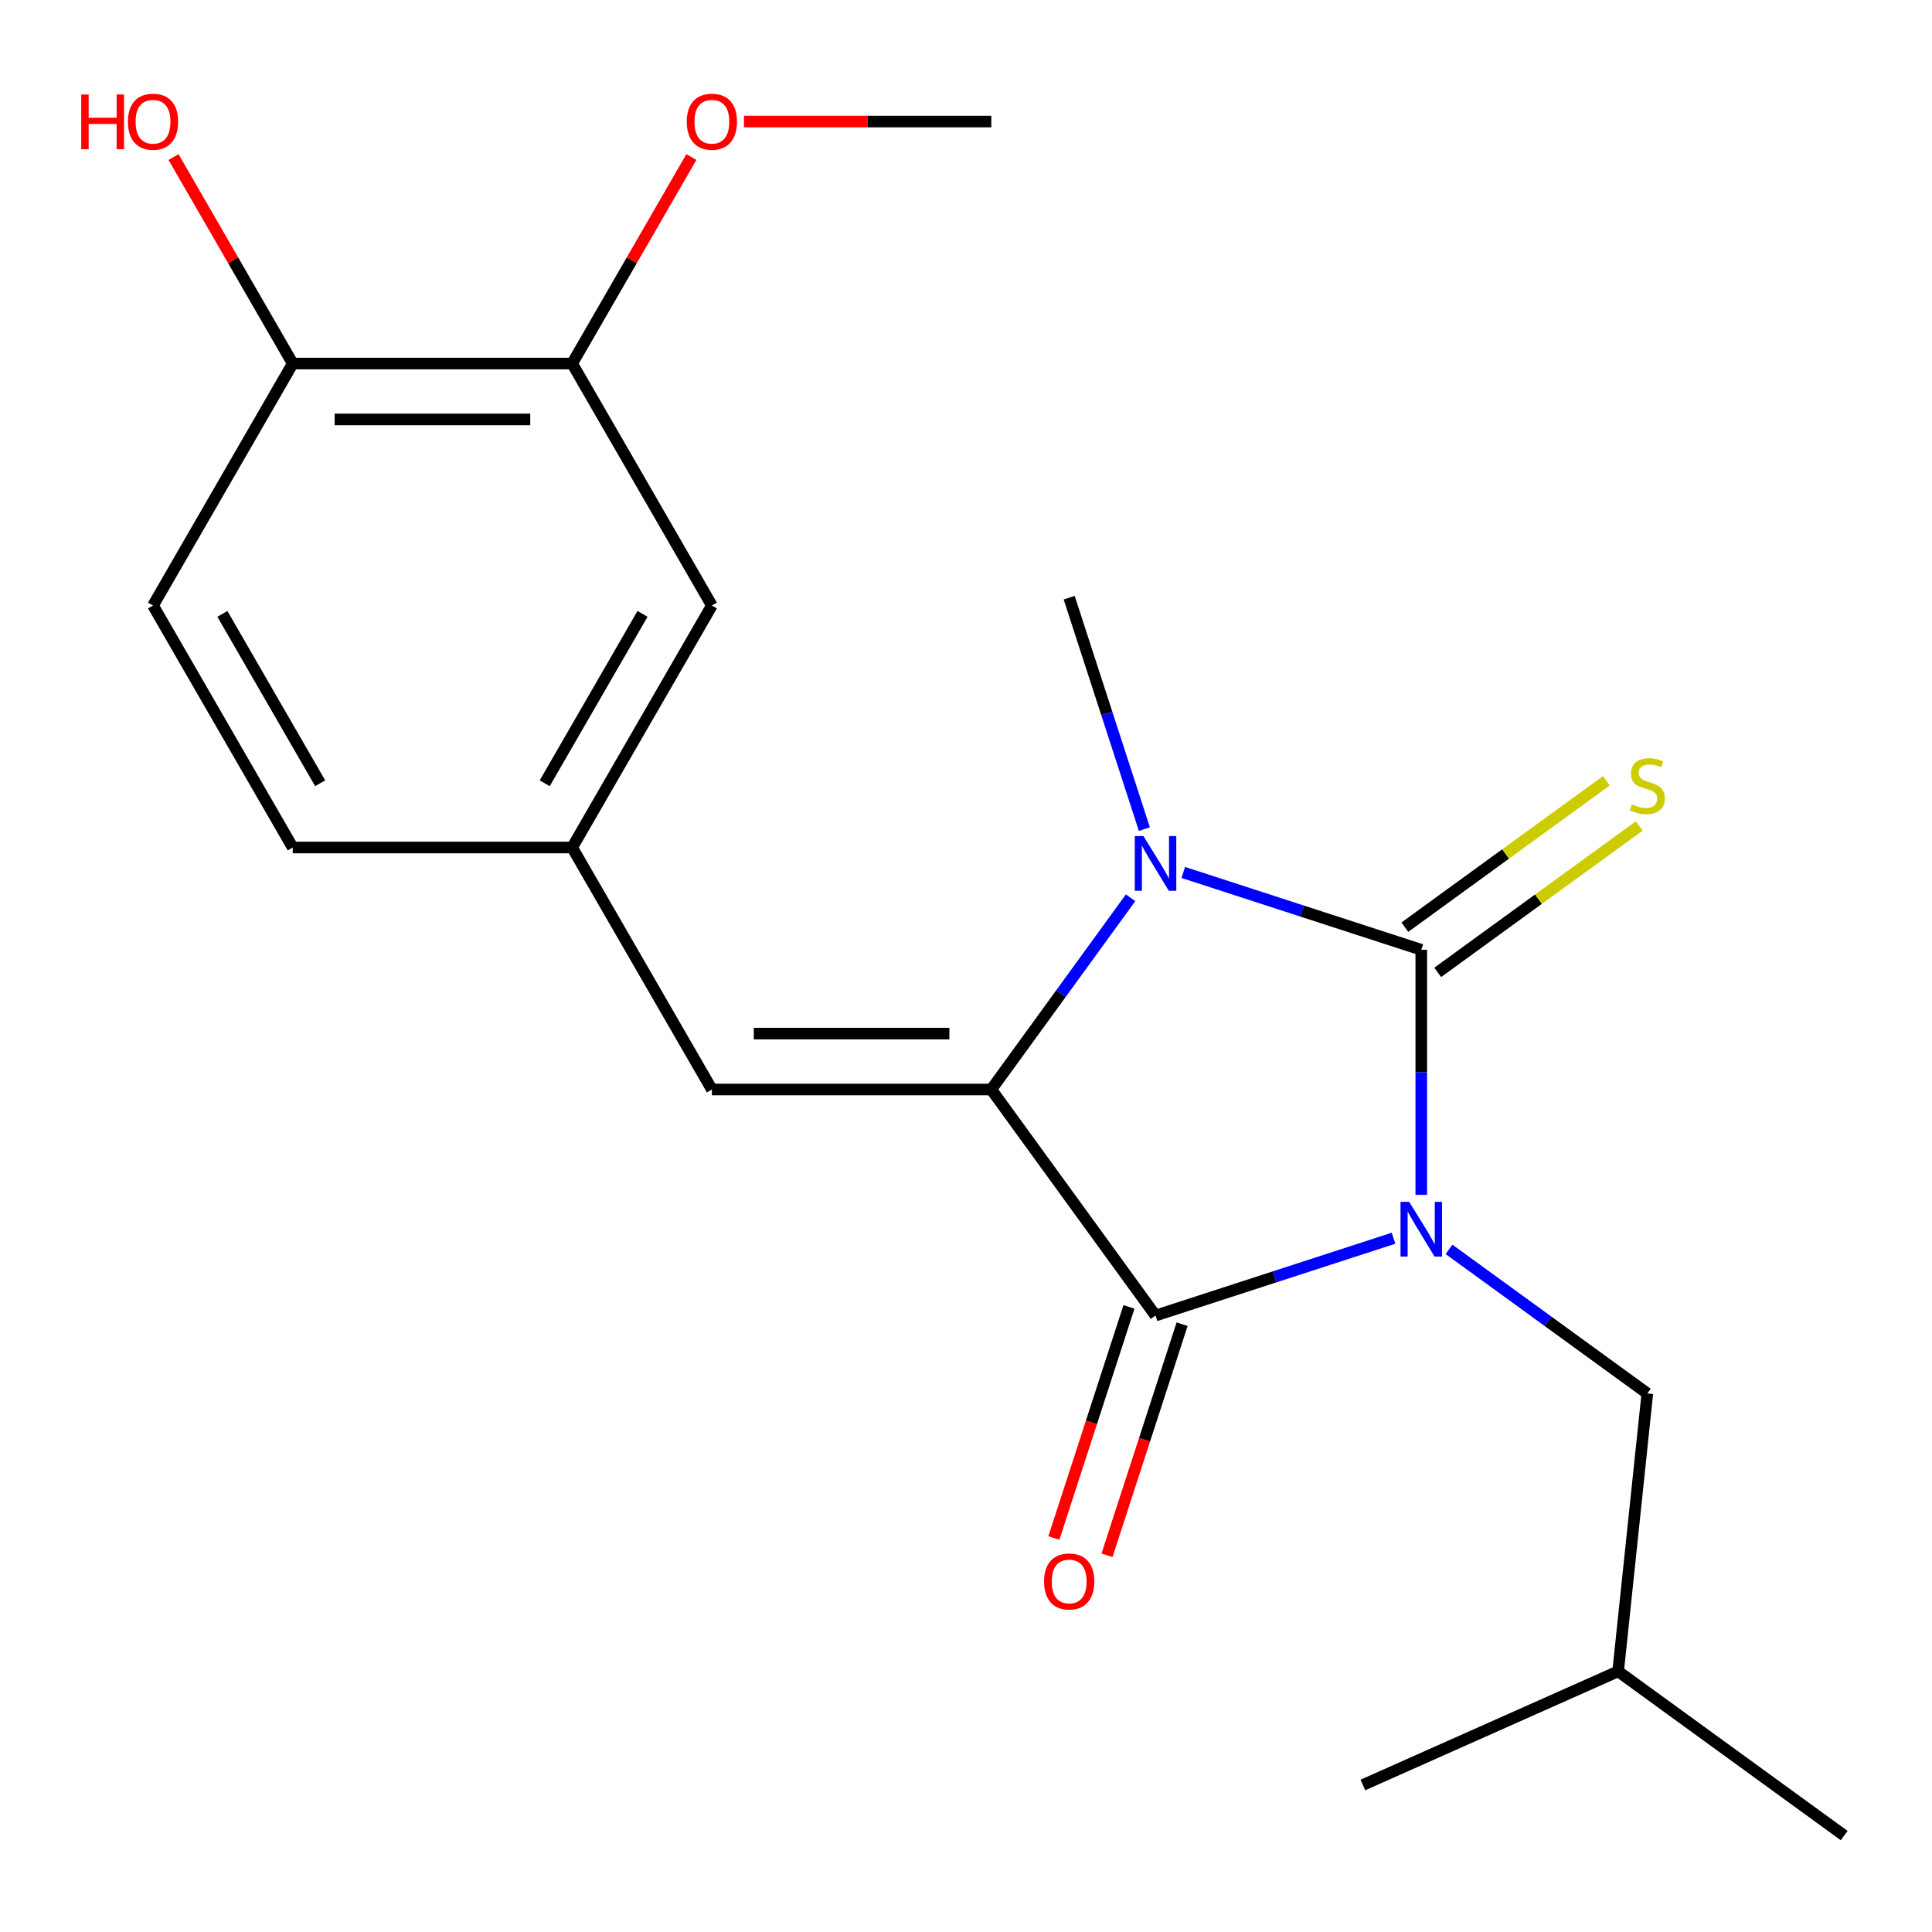 <?xml version='1.0' encoding='iso-8859-1'?>
<svg version='1.1' baseProfile='full'
              xmlns='http://www.w3.org/2000/svg'
                      xmlns:rdkit='http://www.rdkit.org/xml'
                      xmlns:xlink='http://www.w3.org/1999/xlink'
                  xml:space='preserve'
width='1000px' height='1000px' viewBox='0 0 1000 1000'>
<!-- END OF HEADER -->
<rect style='opacity:1.0;fill:#FFFFFF;stroke:none' width='1000' height='1000' x='0' y='0'> </rect>
<path class='bond-0' d='M 513.091,563.921 L 549.139,514.306' style='fill:none;fill-rule:evenodd;stroke:#000000;stroke-width:6px;stroke-linecap:butt;stroke-linejoin:miter;stroke-opacity:1' />
<path class='bond-0' d='M 549.139,514.306 L 585.186,464.691' style='fill:none;fill-rule:evenodd;stroke:#0000FF;stroke-width:6px;stroke-linecap:butt;stroke-linejoin:miter;stroke-opacity:1' />
<path class='bond-1' d='M 513.091,563.921 L 598.101,680.928' style='fill:none;fill-rule:evenodd;stroke:#000000;stroke-width:6px;stroke-linecap:butt;stroke-linejoin:miter;stroke-opacity:1' />
<path class='bond-2' d='M 513.091,563.921 L 368.463,563.921' style='fill:none;fill-rule:evenodd;stroke:#000000;stroke-width:6px;stroke-linecap:butt;stroke-linejoin:miter;stroke-opacity:1' />
<path class='bond-2' d='M 491.397,534.996 L 390.157,534.996' style='fill:none;fill-rule:evenodd;stroke:#000000;stroke-width:6px;stroke-linecap:butt;stroke-linejoin:miter;stroke-opacity:1' />
<path class='bond-3' d='M 612.457,451.579 L 674.054,471.593' style='fill:none;fill-rule:evenodd;stroke:#0000FF;stroke-width:6px;stroke-linecap:butt;stroke-linejoin:miter;stroke-opacity:1' />
<path class='bond-3' d='M 674.054,471.593 L 735.65,491.607' style='fill:none;fill-rule:evenodd;stroke:#000000;stroke-width:6px;stroke-linecap:butt;stroke-linejoin:miter;stroke-opacity:1' />
<path class='bond-4' d='M 592.325,429.139 L 572.867,369.252' style='fill:none;fill-rule:evenodd;stroke:#0000FF;stroke-width:6px;stroke-linecap:butt;stroke-linejoin:miter;stroke-opacity:1' />
<path class='bond-4' d='M 572.867,369.252 L 553.409,309.366' style='fill:none;fill-rule:evenodd;stroke:#000000;stroke-width:6px;stroke-linecap:butt;stroke-linejoin:miter;stroke-opacity:1' />
<path class='bond-5' d='M 735.65,491.607 L 735.65,555.034' style='fill:none;fill-rule:evenodd;stroke:#000000;stroke-width:6px;stroke-linecap:butt;stroke-linejoin:miter;stroke-opacity:1' />
<path class='bond-5' d='M 735.65,555.034 L 735.65,618.46' style='fill:none;fill-rule:evenodd;stroke:#0000FF;stroke-width:6px;stroke-linecap:butt;stroke-linejoin:miter;stroke-opacity:1' />
<path class='bond-6' d='M 744.151,503.308 L 796.307,465.415' style='fill:none;fill-rule:evenodd;stroke:#000000;stroke-width:6px;stroke-linecap:butt;stroke-linejoin:miter;stroke-opacity:1' />
<path class='bond-6' d='M 796.307,465.415 L 848.462,427.522' style='fill:none;fill-rule:evenodd;stroke:#CCCC00;stroke-width:6px;stroke-linecap:butt;stroke-linejoin:miter;stroke-opacity:1' />
<path class='bond-6' d='M 727.149,479.907 L 779.305,442.014' style='fill:none;fill-rule:evenodd;stroke:#000000;stroke-width:6px;stroke-linecap:butt;stroke-linejoin:miter;stroke-opacity:1' />
<path class='bond-6' d='M 779.305,442.014 L 831.46,404.121' style='fill:none;fill-rule:evenodd;stroke:#CCCC00;stroke-width:6px;stroke-linecap:butt;stroke-linejoin:miter;stroke-opacity:1' />
<path class='bond-7' d='M 721.295,640.9 L 659.698,660.914' style='fill:none;fill-rule:evenodd;stroke:#0000FF;stroke-width:6px;stroke-linecap:butt;stroke-linejoin:miter;stroke-opacity:1' />
<path class='bond-7' d='M 659.698,660.914 L 598.101,680.928' style='fill:none;fill-rule:evenodd;stroke:#000000;stroke-width:6px;stroke-linecap:butt;stroke-linejoin:miter;stroke-opacity:1' />
<path class='bond-8' d='M 750.006,646.665 L 801.331,683.955' style='fill:none;fill-rule:evenodd;stroke:#0000FF;stroke-width:6px;stroke-linecap:butt;stroke-linejoin:miter;stroke-opacity:1' />
<path class='bond-8' d='M 801.331,683.955 L 852.657,721.246' style='fill:none;fill-rule:evenodd;stroke:#000000;stroke-width:6px;stroke-linecap:butt;stroke-linejoin:miter;stroke-opacity:1' />
<path class='bond-9' d='M 584.346,676.459 L 564.914,736.265' style='fill:none;fill-rule:evenodd;stroke:#000000;stroke-width:6px;stroke-linecap:butt;stroke-linejoin:miter;stroke-opacity:1' />
<path class='bond-9' d='M 564.914,736.265 L 545.481,796.072' style='fill:none;fill-rule:evenodd;stroke:#FF0000;stroke-width:6px;stroke-linecap:butt;stroke-linejoin:miter;stroke-opacity:1' />
<path class='bond-9' d='M 611.856,685.397 L 592.424,745.204' style='fill:none;fill-rule:evenodd;stroke:#000000;stroke-width:6px;stroke-linecap:butt;stroke-linejoin:miter;stroke-opacity:1' />
<path class='bond-9' d='M 592.424,745.204 L 572.991,805.011' style='fill:none;fill-rule:evenodd;stroke:#FF0000;stroke-width:6px;stroke-linecap:butt;stroke-linejoin:miter;stroke-opacity:1' />
<path class='bond-10' d='M 368.463,563.921 L 296.149,438.67' style='fill:none;fill-rule:evenodd;stroke:#000000;stroke-width:6px;stroke-linecap:butt;stroke-linejoin:miter;stroke-opacity:1' />
<path class='bond-11' d='M 296.149,438.67 L 368.463,313.419' style='fill:none;fill-rule:evenodd;stroke:#000000;stroke-width:6px;stroke-linecap:butt;stroke-linejoin:miter;stroke-opacity:1' />
<path class='bond-11' d='M 281.946,405.419 L 332.566,317.743' style='fill:none;fill-rule:evenodd;stroke:#000000;stroke-width:6px;stroke-linecap:butt;stroke-linejoin:miter;stroke-opacity:1' />
<path class='bond-12' d='M 296.149,438.67 L 151.521,438.67' style='fill:none;fill-rule:evenodd;stroke:#000000;stroke-width:6px;stroke-linecap:butt;stroke-linejoin:miter;stroke-opacity:1' />
<path class='bond-13' d='M 368.463,313.419 L 296.149,188.167' style='fill:none;fill-rule:evenodd;stroke:#000000;stroke-width:6px;stroke-linecap:butt;stroke-linejoin:miter;stroke-opacity:1' />
<path class='bond-14' d='M 296.149,188.167 L 151.521,188.167' style='fill:none;fill-rule:evenodd;stroke:#000000;stroke-width:6px;stroke-linecap:butt;stroke-linejoin:miter;stroke-opacity:1' />
<path class='bond-14' d='M 274.455,217.093 L 173.215,217.093' style='fill:none;fill-rule:evenodd;stroke:#000000;stroke-width:6px;stroke-linecap:butt;stroke-linejoin:miter;stroke-opacity:1' />
<path class='bond-15' d='M 296.149,188.167 L 327.001,134.729' style='fill:none;fill-rule:evenodd;stroke:#000000;stroke-width:6px;stroke-linecap:butt;stroke-linejoin:miter;stroke-opacity:1' />
<path class='bond-15' d='M 327.001,134.729 L 357.854,81.291' style='fill:none;fill-rule:evenodd;stroke:#FF0000;stroke-width:6px;stroke-linecap:butt;stroke-linejoin:miter;stroke-opacity:1' />
<path class='bond-16' d='M 151.521,188.167 L 79.207,313.419' style='fill:none;fill-rule:evenodd;stroke:#000000;stroke-width:6px;stroke-linecap:butt;stroke-linejoin:miter;stroke-opacity:1' />
<path class='bond-17' d='M 151.521,188.167 L 120.669,134.729' style='fill:none;fill-rule:evenodd;stroke:#000000;stroke-width:6px;stroke-linecap:butt;stroke-linejoin:miter;stroke-opacity:1' />
<path class='bond-17' d='M 120.669,134.729 L 89.816,81.291' style='fill:none;fill-rule:evenodd;stroke:#FF0000;stroke-width:6px;stroke-linecap:butt;stroke-linejoin:miter;stroke-opacity:1' />
<path class='bond-18' d='M 79.207,313.419 L 151.521,438.67' style='fill:none;fill-rule:evenodd;stroke:#000000;stroke-width:6px;stroke-linecap:butt;stroke-linejoin:miter;stroke-opacity:1' />
<path class='bond-18' d='M 115.105,317.743 L 165.724,405.419' style='fill:none;fill-rule:evenodd;stroke:#000000;stroke-width:6px;stroke-linecap:butt;stroke-linejoin:miter;stroke-opacity:1' />
<path class='bond-19' d='M 852.657,721.246 L 837.539,865.081' style='fill:none;fill-rule:evenodd;stroke:#000000;stroke-width:6px;stroke-linecap:butt;stroke-linejoin:miter;stroke-opacity:1' />
<path class='bond-20' d='M 837.539,865.081 L 954.545,950.091' style='fill:none;fill-rule:evenodd;stroke:#000000;stroke-width:6px;stroke-linecap:butt;stroke-linejoin:miter;stroke-opacity:1' />
<path class='bond-21' d='M 837.539,865.081 L 705.415,923.907' style='fill:none;fill-rule:evenodd;stroke:#000000;stroke-width:6px;stroke-linecap:butt;stroke-linejoin:miter;stroke-opacity:1' />
<path class='bond-22' d='M 385.079,62.916 L 449.085,62.916' style='fill:none;fill-rule:evenodd;stroke:#FF0000;stroke-width:6px;stroke-linecap:butt;stroke-linejoin:miter;stroke-opacity:1' />
<path class='bond-22' d='M 449.085,62.916 L 513.091,62.916' style='fill:none;fill-rule:evenodd;stroke:#000000;stroke-width:6px;stroke-linecap:butt;stroke-linejoin:miter;stroke-opacity:1' />
<path  class='atom-1' d='M 591.841 432.755
L 601.121 447.755
Q 602.041 449.235, 603.521 451.915
Q 605.001 454.595, 605.081 454.755
L 605.081 432.755
L 608.841 432.755
L 608.841 461.075
L 604.961 461.075
L 595.001 444.675
Q 593.841 442.755, 592.601 440.555
Q 591.401 438.355, 591.041 437.675
L 591.041 461.075
L 587.361 461.075
L 587.361 432.755
L 591.841 432.755
' fill='#0000FF'/>
<path  class='atom-3' d='M 729.39 622.075
L 738.67 637.075
Q 739.59 638.555, 741.07 641.235
Q 742.55 643.915, 742.63 644.075
L 742.63 622.075
L 746.39 622.075
L 746.39 650.395
L 742.51 650.395
L 732.55 633.995
Q 731.39 632.075, 730.15 629.875
Q 728.95 627.675, 728.59 626.995
L 728.59 650.395
L 724.91 650.395
L 724.91 622.075
L 729.39 622.075
' fill='#0000FF'/>
<path  class='atom-5' d='M 540.409 818.557
Q 540.409 811.757, 543.769 807.957
Q 547.129 804.157, 553.409 804.157
Q 559.689 804.157, 563.049 807.957
Q 566.409 811.757, 566.409 818.557
Q 566.409 825.437, 563.009 829.357
Q 559.609 833.237, 553.409 833.237
Q 547.169 833.237, 543.769 829.357
Q 540.409 825.477, 540.409 818.557
M 553.409 830.037
Q 557.729 830.037, 560.049 827.157
Q 562.409 824.237, 562.409 818.557
Q 562.409 812.997, 560.049 810.197
Q 557.729 807.357, 553.409 807.357
Q 549.089 807.357, 546.729 810.157
Q 544.409 812.957, 544.409 818.557
Q 544.409 824.277, 546.729 827.157
Q 549.089 830.037, 553.409 830.037
' fill='#FF0000'/>
<path  class='atom-18' d='M 844.657 416.317
Q 844.977 416.437, 846.297 416.997
Q 847.617 417.557, 849.057 417.917
Q 850.537 418.237, 851.977 418.237
Q 854.657 418.237, 856.217 416.957
Q 857.777 415.637, 857.777 413.357
Q 857.777 411.797, 856.977 410.837
Q 856.217 409.877, 855.017 409.357
Q 853.817 408.837, 851.817 408.237
Q 849.297 407.477, 847.777 406.757
Q 846.297 406.037, 845.217 404.517
Q 844.177 402.997, 844.177 400.437
Q 844.177 396.877, 846.577 394.677
Q 849.017 392.477, 853.817 392.477
Q 857.097 392.477, 860.817 394.037
L 859.897 397.117
Q 856.497 395.717, 853.937 395.717
Q 851.177 395.717, 849.657 396.877
Q 848.137 397.997, 848.177 399.957
Q 848.177 401.477, 848.937 402.397
Q 849.737 403.317, 850.857 403.837
Q 852.017 404.357, 853.937 404.957
Q 856.497 405.757, 858.017 406.557
Q 859.537 407.357, 860.617 408.997
Q 861.737 410.597, 861.737 413.357
Q 861.737 417.277, 859.097 419.397
Q 856.497 421.477, 852.137 421.477
Q 849.617 421.477, 847.697 420.917
Q 845.817 420.397, 843.577 419.477
L 844.657 416.317
' fill='#CCCC00'/>
<path  class='atom-19' d='M 42.047 48.916
L 45.887 48.916
L 45.887 60.956
L 60.367 60.956
L 60.367 48.916
L 64.207 48.916
L 64.207 77.236
L 60.367 77.236
L 60.367 64.156
L 45.887 64.156
L 45.887 77.236
L 42.047 77.236
L 42.047 48.916
' fill='#FF0000'/>
<path  class='atom-19' d='M 66.207 62.996
Q 66.207 56.196, 69.567 52.396
Q 72.927 48.596, 79.207 48.596
Q 85.487 48.596, 88.847 52.396
Q 92.207 56.196, 92.207 62.996
Q 92.207 69.876, 88.807 73.796
Q 85.407 77.676, 79.207 77.676
Q 72.967 77.676, 69.567 73.796
Q 66.207 69.916, 66.207 62.996
M 79.207 74.476
Q 83.527 74.476, 85.847 71.596
Q 88.207 68.676, 88.207 62.996
Q 88.207 57.436, 85.847 54.636
Q 83.527 51.796, 79.207 51.796
Q 74.887 51.796, 72.527 54.596
Q 70.207 57.396, 70.207 62.996
Q 70.207 68.716, 72.527 71.596
Q 74.887 74.476, 79.207 74.476
' fill='#FF0000'/>
<path  class='atom-20' d='M 355.463 62.996
Q 355.463 56.196, 358.823 52.396
Q 362.183 48.596, 368.463 48.596
Q 374.743 48.596, 378.103 52.396
Q 381.463 56.196, 381.463 62.996
Q 381.463 69.876, 378.063 73.796
Q 374.663 77.676, 368.463 77.676
Q 362.223 77.676, 358.823 73.796
Q 355.463 69.916, 355.463 62.996
M 368.463 74.476
Q 372.783 74.476, 375.103 71.596
Q 377.463 68.676, 377.463 62.996
Q 377.463 57.436, 375.103 54.636
Q 372.783 51.796, 368.463 51.796
Q 364.143 51.796, 361.783 54.596
Q 359.463 57.396, 359.463 62.996
Q 359.463 68.716, 361.783 71.596
Q 364.143 74.476, 368.463 74.476
' fill='#FF0000'/>
</svg>
